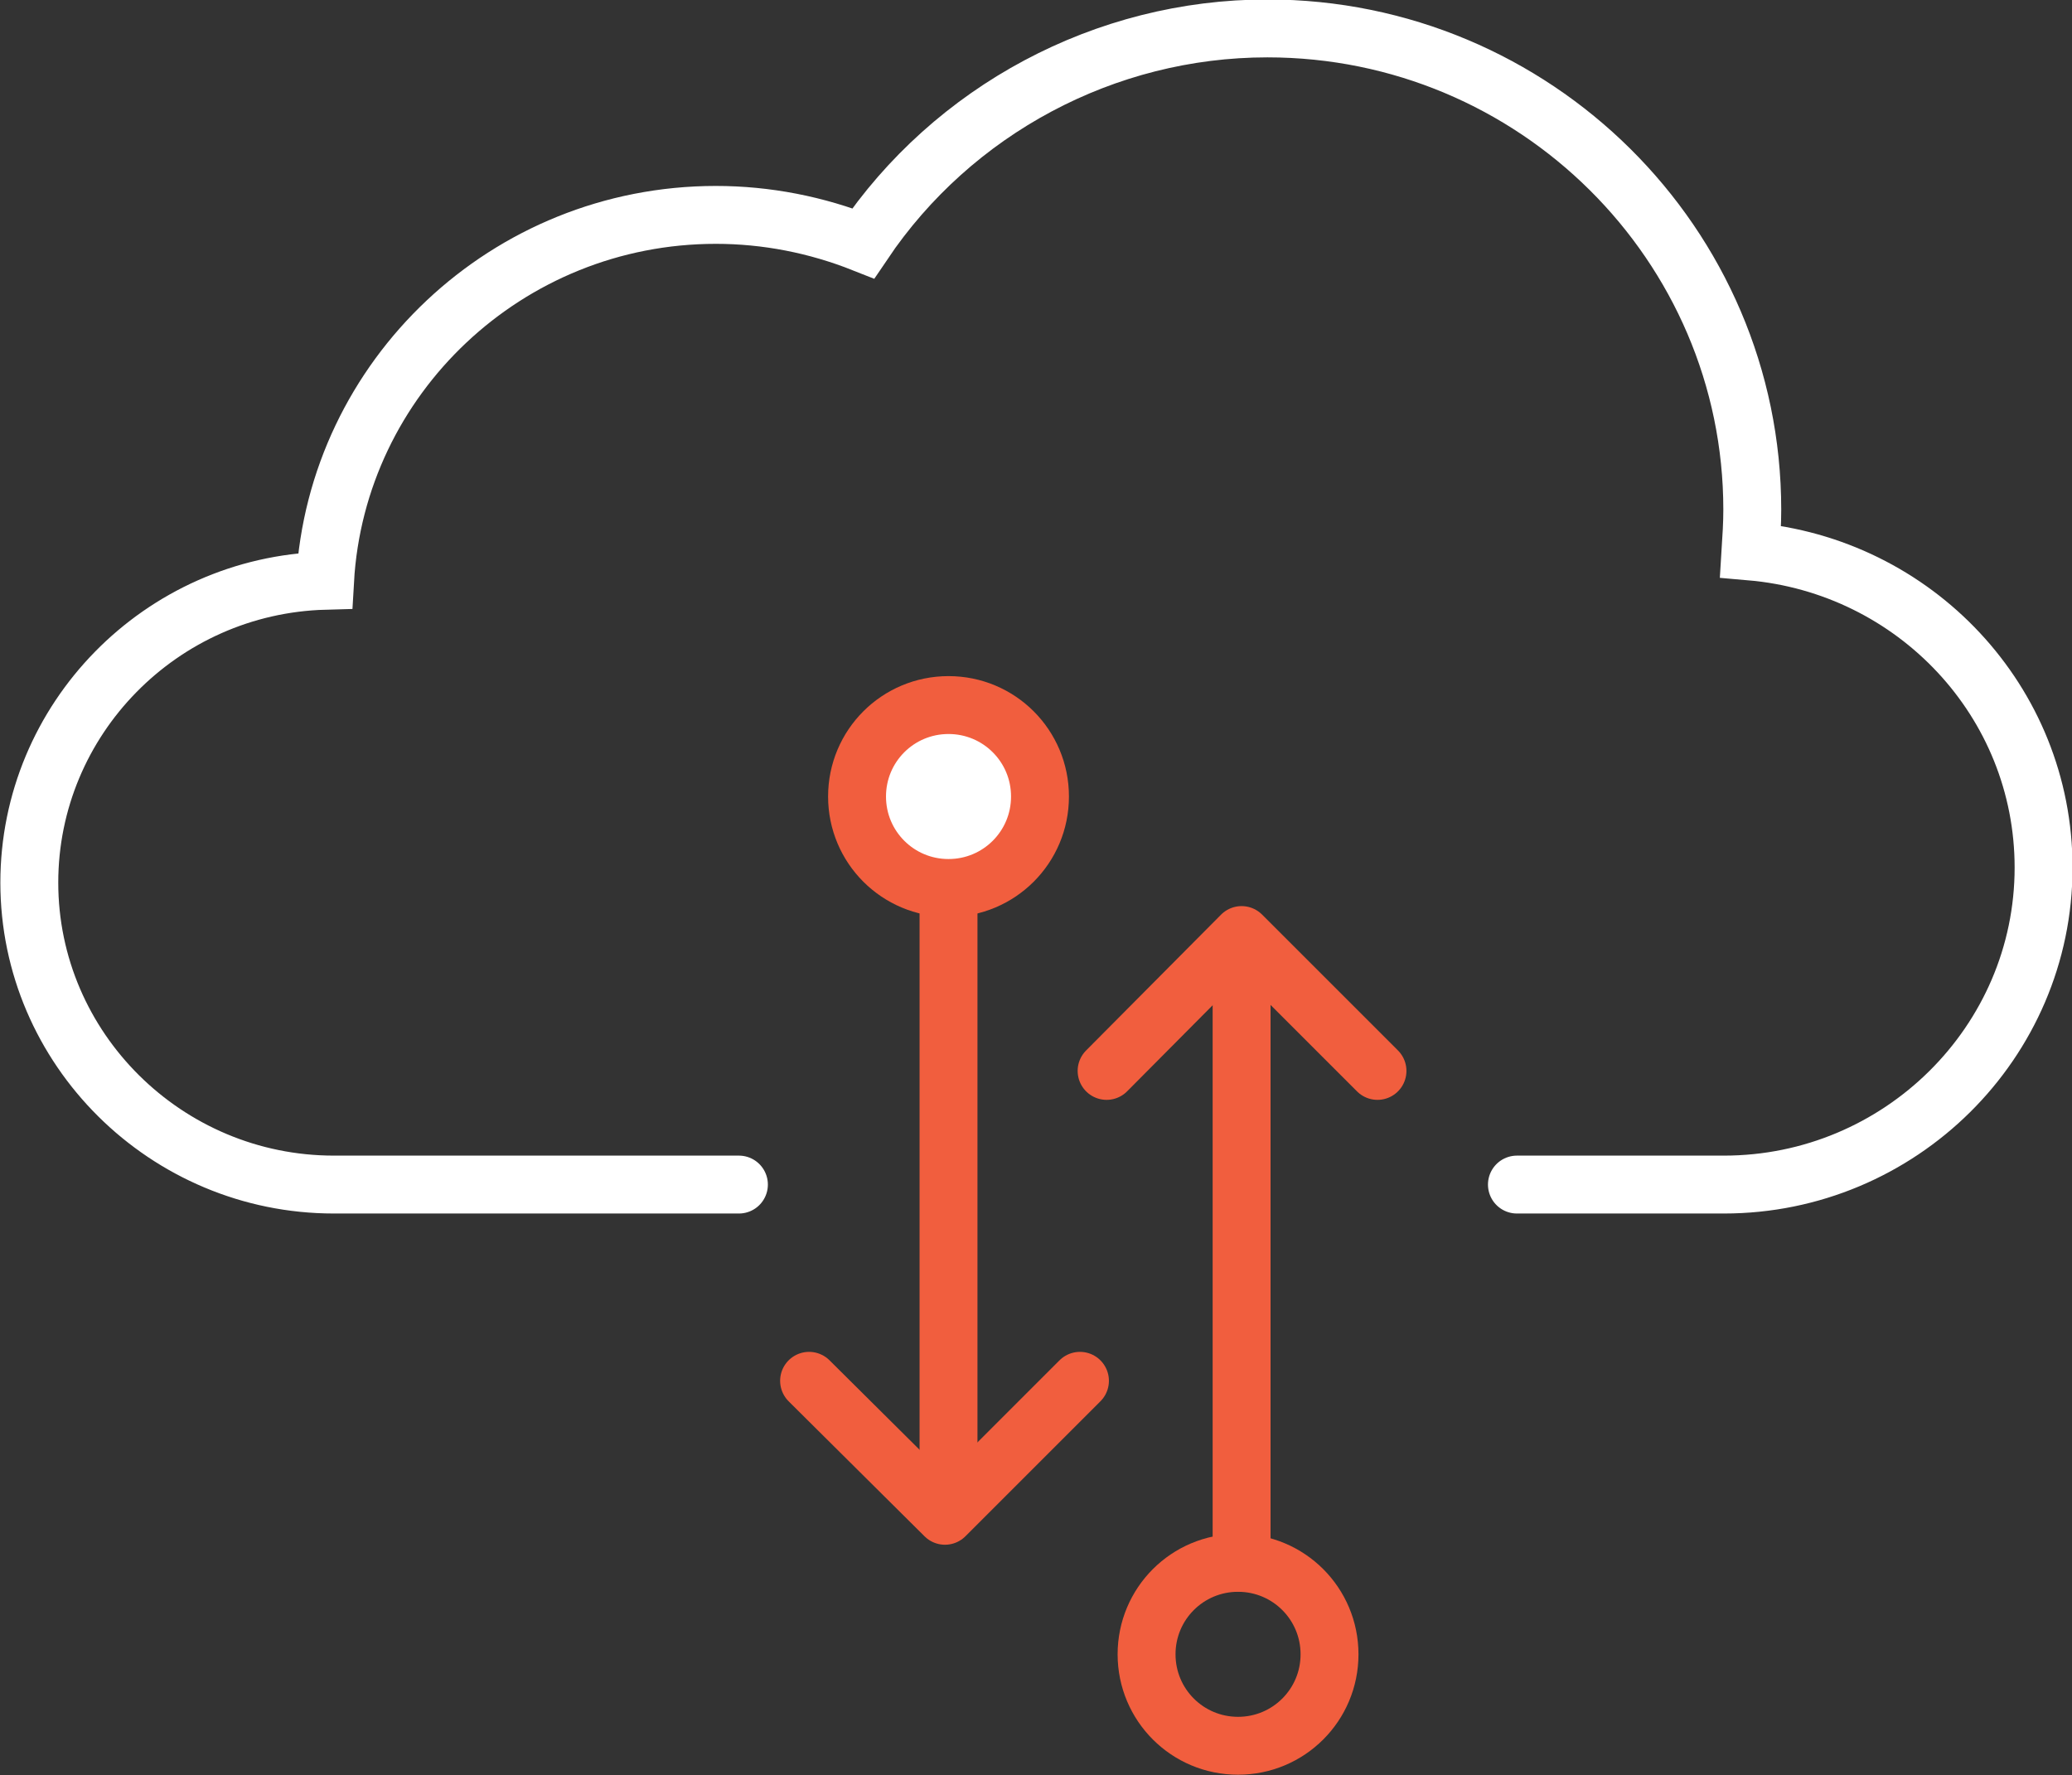<?xml version="1.0" encoding="utf-8"?>
<!-- Generator: Adobe Illustrator 25.1.0, SVG Export Plug-In . SVG Version: 6.00 Build 0)  -->
<svg version="1.1" id="Layer_1" xmlns="http://www.w3.org/2000/svg" xmlns:xlink="http://www.w3.org/1999/xlink" x="0px" y="0px"
	 width="233.3px" height="199.9px" viewBox="0 0 233.3 199.9" style="enable-background:new 0 0 233.3 199.9;" xml:space="preserve"
	>
<rect x="0" y="0" width="233.3" height="199.9" fill="#333333" stroke="none"/>
<g>
	<circle style="fill:#2B5798;" cx="106.8" cy="89.7" r="11.7"/>
	<g>
		<path style="fill:none;stroke:#FFFFFF;stroke-width:6.52;stroke-linecap:round;stroke-miterlimit:10;" d="M170.8,133.4h23.3
			c19.8,0,36-16,36-35.7c0-18.7-14.5-34-33-35.6c0.1-1.6,0.2-3.1,0.2-4.7c0-29.9-24.5-54.2-54.6-54.2c-18.3,0-35.4,9.2-45.5,24.2
			c-5.3-2.1-10.9-3.2-16.6-3.2c-23.5,0-42.7,18.3-44,41.2C18.1,65.9,3.3,81,3.3,99.4c0,18.7,15.4,34,34.3,34h45.6"/>
	</g>
	<path style="fill:none;stroke:#F15E3E;stroke-width:6.52;stroke-linecap:round;stroke-linejoin:round;stroke-miterlimit:10;" d="
		M139.8,106.6V176V106.6z"/>
	<path style="fill:none;stroke:#F15E3E;stroke-width:6.52;stroke-linecap:round;stroke-linejoin:round;stroke-miterlimit:10;" d="
		M139.4,176c5.7,0,10.3,4.6,10.3,10.3c0,5.7-4.6,10.3-10.3,10.3c-5.7,0-10.3-4.6-10.3-10.3C129.1,180.6,133.7,176,139.4,176z"/>
	
		<polyline style="fill:none;stroke:#F15E3E;stroke-width:6.52;stroke-linecap:round;stroke-linejoin:round;stroke-miterlimit:10;" points="
		124.6,120.6 139.8,105.3 155.1,120.6 	"/>
	<path style="fill:none;stroke:#F15E3E;stroke-width:6.52;stroke-linecap:round;stroke-linejoin:round;stroke-miterlimit:10;" d="
		M106.8,169.5V100V169.5z"/>
	
		<path style="fill:#FFFFFF;stroke:#F15E3E;stroke-width:6.52;stroke-linecap:round;stroke-linejoin:round;stroke-miterlimit:10;" d="
		M106.8,100c-5.7,0-10.3-4.6-10.3-10.3c0-5.7,4.6-10.3,10.3-10.3c5.7,0,10.3,4.6,10.3,10.3C117.1,95.4,112.5,100,106.8,100z"/>
	
		<polyline style="fill:none;stroke:#F15E3E;stroke-width:6.52;stroke-linecap:round;stroke-linejoin:round;stroke-miterlimit:10;" points="
		121.6,155.5 106.4,170.7 91.1,155.5 	"/>
</g>
</svg>
